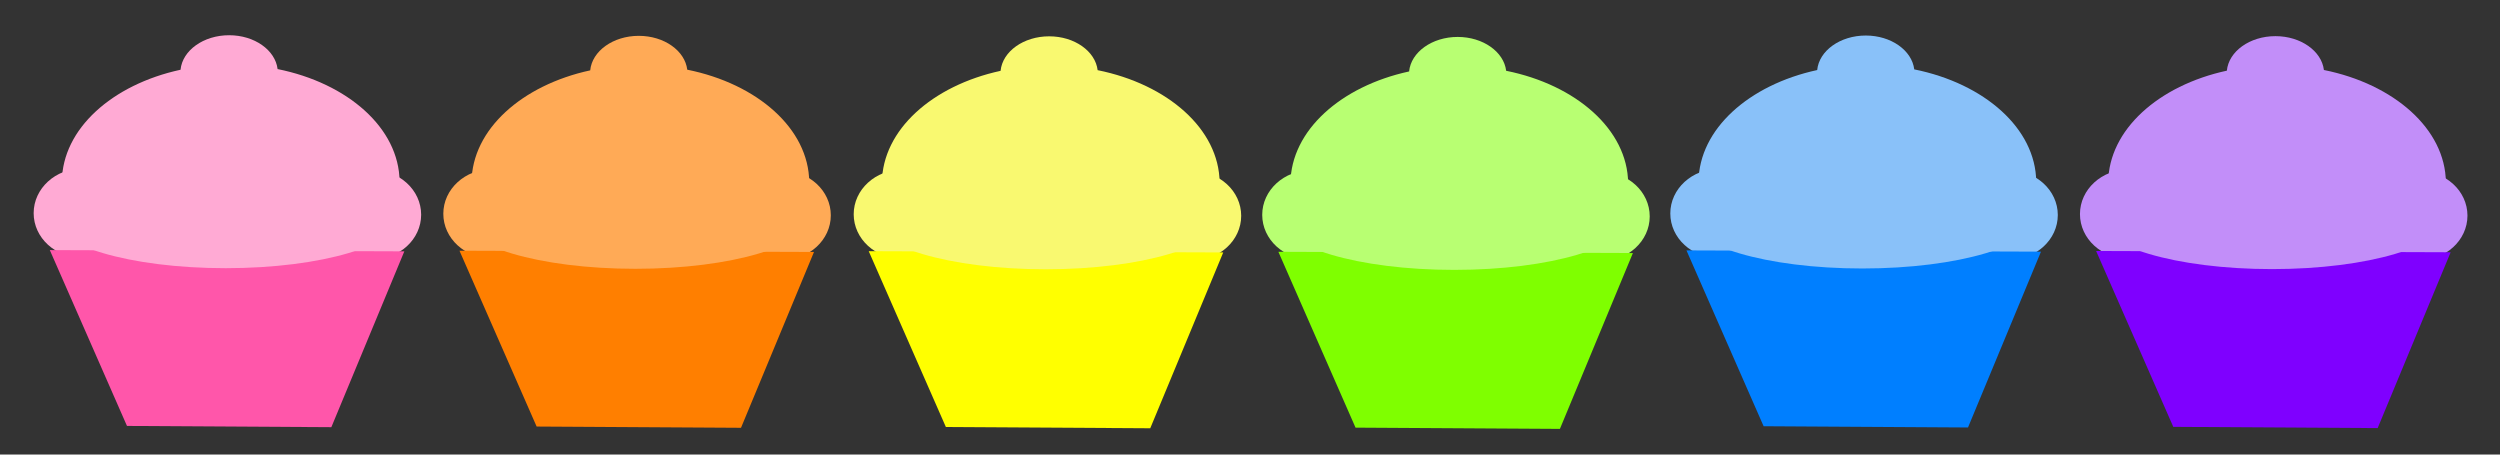<?xml version="1.0"?><svg width="2200" height="400" xmlns="http://www.w3.org/2000/svg">
 <rect width="100%" height="100%" fill="#333333" stroke="none"/>
 <title>cupcake banner</title>

 <g>
  <path d="m115.329,187.571c0,21.697 -19.187,39.286 -42.857,39.286c-23.669,0 -42.857,-17.589 -42.857,-39.286c0,-21.696 19.188,-39.285 42.857,-39.285c23.67,0 42.857,17.589 42.857,39.285l0,0z" stroke-width="5.798" stroke-miterlimit="4" stroke-linejoin="round" stroke-linecap="round" stroke-dashoffset="0" fill-rule="evenodd" fill="#ffaad4" id="path2387"/>
  <path d="m370.615,188.929c0,21.696 -19.188,39.285 -42.857,39.285c-23.669,0 -42.857,-17.589 -42.857,-39.285c0,-21.697 19.188,-39.286 42.857,-39.286c23.669,0 42.857,17.589 42.857,39.286l0,0z" stroke-width="5.798" stroke-miterlimit="4" stroke-linejoin="round" stroke-linecap="round" stroke-dashoffset="0" fill-rule="evenodd" fill="#ffaad4" id="path2397"/>
  <path d="m201.628,30.999c-22.569,0 -41.095,13.395 -42.75,30.375c-60.156,13.053 -103.958,52.048 -104.406,98.188l297.156,0c-0.456,-46.881 -45.693,-86.372 -107.343,-98.781c-2.025,-16.697 -20.352,-29.782 -42.657,-29.782l0,0l0,0l0,0l0,0l0,0l0,0l0,0z" stroke-width="5.798" stroke-miterlimit="4" stroke-linejoin="round" stroke-linecap="round" stroke-dashoffset="0" fill-rule="evenodd" fill="#ffaad4" id="path2399"/>
  <path d="m43.839,220.081l67.902,154.74l179.847,1.098l64.231,-154.74l-311.98,-1.098l0,0z" stroke-width="0" stroke-dasharray="5,5" fill-rule="evenodd" fill="#ff56aa" id="path2422"/>
  <title>Layer 1</title>
  <ellipse rx="9" cy="178" cx="193" stroke-width="0" stroke-linejoin="null" stroke-linecap="null" stroke-dasharray="5,5" fill="#7f3f00" id="svg_2"/>
  <ellipse ry="3" cy="205" cx="152" stroke-width="5.798" stroke-linejoin="round" stroke-linecap="round" stroke-dasharray="null" fill="#ffffff" id="svg_8"/>
  <ellipse rx="1" cy="213" cx="349" stroke-width="5.798" stroke-linejoin="round" stroke-linecap="round" stroke-dasharray="null" fill="#00ffff" id="svg_49"/>
  <ellipse cy="133" cx="494" stroke-width="5.798" stroke-linejoin="round" stroke-linecap="round" stroke-dasharray="null" fill="#ffff00" id="svg_3"/>
  <ellipse ry="45.5" rx="153" cy="190.5" cx="198.615" stroke-width="5.798" stroke-linejoin="round" stroke-linecap="round" stroke-dasharray="null" fill="#ffaad4" id="svg_6"/>
  <ellipse cy="211" cx="79" stroke-width="5.798" stroke-linejoin="round" stroke-linecap="round" stroke-dasharray="null" fill="#ff0000" id="svg_12"/>
  <rect height="0" width="1" y="225" x="270" stroke-width="5.798" stroke-linejoin="round" stroke-linecap="round" stroke-dasharray="null" fill="#ffffff" id="svg_7"/>
  <rect height="0" width="15" y="238" x="196" stroke-width="5.798" stroke-linejoin="round" stroke-linecap="round" stroke-dasharray="null" fill="#ffffff" id="svg_13"/>
  <rect height="0" width="15" y="221" x="349" stroke-width="5.798" stroke-linejoin="round" stroke-linecap="round" stroke-dasharray="null" fill="#ffffff" id="svg_16"/>
  <rect height="0" width="19" y="155" x="306" stroke-width="5.798" stroke-linejoin="round" stroke-linecap="round" stroke-dasharray="null" fill="#ffffff" id="svg_19"/>
  <rect height="0" width="17" y="145" x="256" stroke-width="5.798" stroke-linejoin="round" stroke-linecap="round" stroke-dasharray="null" fill="#ffffff" id="svg_20"/>
  <rect height="0" width="12" y="155" x="186" stroke-width="5.798" stroke-linejoin="round" stroke-linecap="round" stroke-dasharray="null" fill="#ffffff" id="svg_22"/>
  <path d="m475.829,188.112c0,21.697 -19.187,39.286 -42.857,39.286c-23.669,0 -42.857,-17.589 -42.857,-39.286c0,-21.696 19.188,-39.285 42.857,-39.285c23.67,0 42.857,17.589 42.857,39.285l0,0z" stroke-width="5.798" stroke-miterlimit="4" stroke-linejoin="round" stroke-linecap="round" stroke-dashoffset="0" fill-rule="evenodd" fill="#ffaa56" id="svg_1"/>
  <path d="m731.115,189.47c0,21.696 -19.188,39.285 -42.857,39.285c-23.669,0 -42.857,-17.589 -42.857,-39.285c0,-21.697 19.188,-39.286 42.857,-39.286c23.669,0 42.857,17.589 42.857,39.286l0,0z" stroke-width="5.798" stroke-miterlimit="4" stroke-linejoin="round" stroke-linecap="round" stroke-dashoffset="0" fill-rule="evenodd" fill="#ffaa56" id="svg_4"/>
  <path d="m562.128,31.54c-22.569,0 -41.095,13.395 -42.75,30.375c-60.156,13.053 -103.958,52.048 -104.406,98.188l297.156,0c-0.456,-46.881 -45.693,-86.372 -107.343,-98.781c-2.025,-16.697 -20.352,-29.782 -42.657,-29.782l0,0l0,0l0,0l0,0l0,0l0,0l0,0z" stroke-width="5.798" stroke-miterlimit="4" stroke-linejoin="round" stroke-linecap="round" stroke-dashoffset="0" fill-rule="evenodd" fill="#ffaa56" id="svg_5"/>
  <path d="m404.339,220.622l67.902,154.74l179.847,1.098l64.231,-154.74l-311.98,-1.098l0,0z" stroke-width="0" stroke-dasharray="5,5" fill-rule="evenodd" fill="#ff7f00" id="svg_9"/>
  <ellipse ry="45.5" rx="153" cy="191.041" cx="559.115" stroke-width="5.798" stroke-linejoin="round" stroke-linecap="round" stroke-dasharray="null" fill="#ffaa56" id="svg_10"/>
  <path d="m836.964,188.533c0,21.697 -19.187,39.286 -42.857,39.286c-23.669,0 -42.857,-17.589 -42.857,-39.286c0,-21.696 19.188,-39.285 42.857,-39.285c23.67,0 42.857,17.589 42.857,39.285l0,0z" stroke-width="5.798" stroke-miterlimit="4" stroke-linejoin="round" stroke-linecap="round" stroke-dashoffset="0" fill-rule="evenodd" fill="#f9f970" id="svg_11"/>
  <path d="m1092.25,189.891c0,21.696 -19.188,39.285 -42.857,39.285c-23.669,0 -42.857,-17.589 -42.857,-39.285c0,-21.697 19.188,-39.286 42.857,-39.286c23.669,0 42.857,17.589 42.857,39.286l0,0z" stroke-width="5.798" stroke-miterlimit="4" stroke-linejoin="round" stroke-linecap="round" stroke-dashoffset="0" fill-rule="evenodd" fill="#f9f970" id="svg_14"/>
  <path d="m923.263,31.961c-22.569,0 -41.095,13.395 -42.75,30.375c-60.156,13.053 -103.958,52.048 -104.406,98.188l297.156,0c-0.456,-46.881 -45.693,-86.372 -107.343,-98.781c-2.025,-16.697 -20.352,-29.782 -42.657,-29.782l0,0l0,0l0,0l0,0l0,0l0,0l0,0z" stroke-width="5.798" stroke-miterlimit="4" stroke-linejoin="round" stroke-linecap="round" stroke-dashoffset="0" fill-rule="evenodd" fill="#f9f970" id="svg_15"/>
  <path d="m764.474,221.043l67.902,154.74l179.847,1.098l64.231,-154.74l-311.98,-1.098l0,0z" stroke-width="0" stroke-dasharray="5,5" fill-rule="evenodd" fill="#ffff00" id="svg_17"/>
  <ellipse ry="45.5" rx="153" cy="191.462" cx="920.25" stroke-width="5.798" stroke-linejoin="round" stroke-linecap="round" stroke-dasharray="null" fill="#f9f970" id="svg_18"/>
  <path d="m1196.464,189.074c0,21.697 -19.187,39.286 -42.857,39.286c-23.669,0 -42.857,-17.589 -42.857,-39.286c0,-21.696 19.188,-39.285 42.857,-39.285c23.67,0 42.857,17.589 42.857,39.285l0,0z" stroke-width="5.798" stroke-miterlimit="4" stroke-linejoin="round" stroke-linecap="round" stroke-dashoffset="0" fill-rule="evenodd" fill="#b8ff72" id="svg_21"/>
  <path d="m1451.75,190.432c0,21.696 -19.188,39.285 -42.857,39.285c-23.669,0 -42.857,-17.589 -42.857,-39.285c0,-21.697 19.188,-39.286 42.857,-39.286c23.669,0 42.857,17.589 42.857,39.286l0,0z" stroke-width="5.798" stroke-miterlimit="4" stroke-linejoin="round" stroke-linecap="round" stroke-dashoffset="0" fill-rule="evenodd" fill="#b8ff72" id="svg_23"/>
  <path d="m1282.763,32.502c-22.569,0 -41.095,13.395 -42.75,30.375c-60.156,13.053 -103.958,52.048 -104.406,98.188l297.156,0c-0.456,-46.881 -45.693,-86.372 -107.343,-98.781c-2.025,-16.697 -20.352,-29.782 -42.657,-29.782l0,0l0,0l0,0l0,0l0,0l0,0l0,0z" stroke-width="5.798" stroke-miterlimit="4" stroke-linejoin="round" stroke-linecap="round" stroke-dashoffset="0" fill-rule="evenodd" fill="#b8ff72" id="svg_24"/>
  <path d="m1124.974,221.584l67.902,154.74l179.847,1.098l64.231,-154.74l-311.98,-1.098l0,0z" stroke-width="0" stroke-dasharray="5,5" fill-rule="evenodd" fill="#7fff00" id="svg_25"/>
  <ellipse ry="45.5" rx="153" cy="192.003" cx="1279.75" stroke-width="5.798" stroke-linejoin="round" stroke-linecap="round" stroke-dasharray="null" fill="#b8ff72" id="svg_26"/>
  <path d="m1555.579,187.841c0,21.697 -19.187,39.286 -42.857,39.286c-23.669,0 -42.857,-17.589 -42.857,-39.286c0,-21.696 19.188,-39.285 42.857,-39.285c23.67,0 42.857,17.589 42.857,39.285l0,0z" stroke-width="5.798" stroke-miterlimit="4" stroke-linejoin="round" stroke-linecap="round" stroke-dashoffset="0" fill-rule="evenodd" fill="#89c1f9" id="svg_27"/>
  <path d="m1810.865,189.199c0,21.696 -19.188,39.285 -42.857,39.285c-23.669,0 -42.857,-17.589 -42.857,-39.285c0,-21.697 19.188,-39.286 42.857,-39.286c23.669,0 42.857,17.589 42.857,39.286l0,0z" stroke-width="5.798" stroke-miterlimit="4" stroke-linejoin="round" stroke-linecap="round" stroke-dashoffset="0" fill-rule="evenodd" fill="#89c1f9" id="svg_28"/>
  <path d="m1641.878,31.269c-22.569,0 -41.095,13.395 -42.75,30.375c-60.156,13.053 -103.958,52.048 -104.406,98.188l297.156,0c-0.456,-46.881 -45.693,-86.372 -107.343,-98.781c-2.025,-16.697 -20.352,-29.782 -42.657,-29.782l0,0l0,0l0,0l0,0l0,0l0,0l0,0z" stroke-width="5.798" stroke-miterlimit="4" stroke-linejoin="round" stroke-linecap="round" stroke-dashoffset="0" fill-rule="evenodd" fill="#89c1f9" id="svg_29"/>
  <path d="m1484.089,220.351l67.902,154.74l179.847,1.098l64.231,-154.74l-311.98,-1.098l0,0z" stroke-width="0" stroke-dasharray="5,5" fill-rule="evenodd" fill="#007fff" id="svg_30"/>
  <ellipse ry="45.5" rx="153" cy="190.77" cx="1638.865" stroke-width="5.798" stroke-linejoin="round" stroke-linecap="round" stroke-dasharray="null" fill="#89c1f9" id="svg_31"/>
  <path d="m1916.079,188.382c0,21.697 -19.187,39.286 -42.857,39.286c-23.669,0 -42.857,-17.589 -42.857,-39.286c0,-21.696 19.188,-39.285 42.857,-39.285c23.67,0 42.857,17.589 42.857,39.285l0,0z" stroke-width="5.798" stroke-miterlimit="4" stroke-linejoin="round" stroke-linecap="round" stroke-dashoffset="0" fill-rule="evenodd" fill="#c28ef9" id="svg_32"/>
  <path d="m2171.365,189.74c0,21.696 -19.188,39.285 -42.857,39.285c-23.669,0 -42.857,-17.589 -42.857,-39.285c0,-21.697 19.188,-39.286 42.857,-39.286c23.669,0 42.857,17.589 42.857,39.286l0,0z" stroke-width="5.798" stroke-miterlimit="4" stroke-linejoin="round" stroke-linecap="round" stroke-dashoffset="0" fill-rule="evenodd" fill="#c28ef9" id="svg_33"/>
  <path d="m2002.378,31.81c-22.569,0 -41.095,13.395 -42.75,30.375c-60.156,13.053 -103.958,52.048 -104.406,98.188l297.156,0c-0.456,-46.881 -45.693,-86.372 -107.343,-98.781c-2.025,-16.697 -20.352,-29.782 -42.657,-29.782l0,0l0,0l0,0l0,0l0,0l0,0l0,0z" stroke-width="5.798" stroke-miterlimit="4" stroke-linejoin="round" stroke-linecap="round" stroke-dashoffset="0" fill-rule="evenodd" fill="#c28ef9" id="svg_34"/>
  <path d="m1844.589,220.892l67.902,154.74l179.847,1.098l64.231,-154.74l-311.98,-1.098l0,0z" stroke-width="0" stroke-dasharray="5,5" fill-rule="evenodd" fill="#7f00ff" id="svg_35"/>
  <ellipse ry="45.5" rx="153" cy="191.311" cx="1999.365" stroke-width="5.798" stroke-linejoin="round" stroke-linecap="round" stroke-dasharray="null" fill="#c28ef9" id="svg_36"/>
 </g>
</svg>